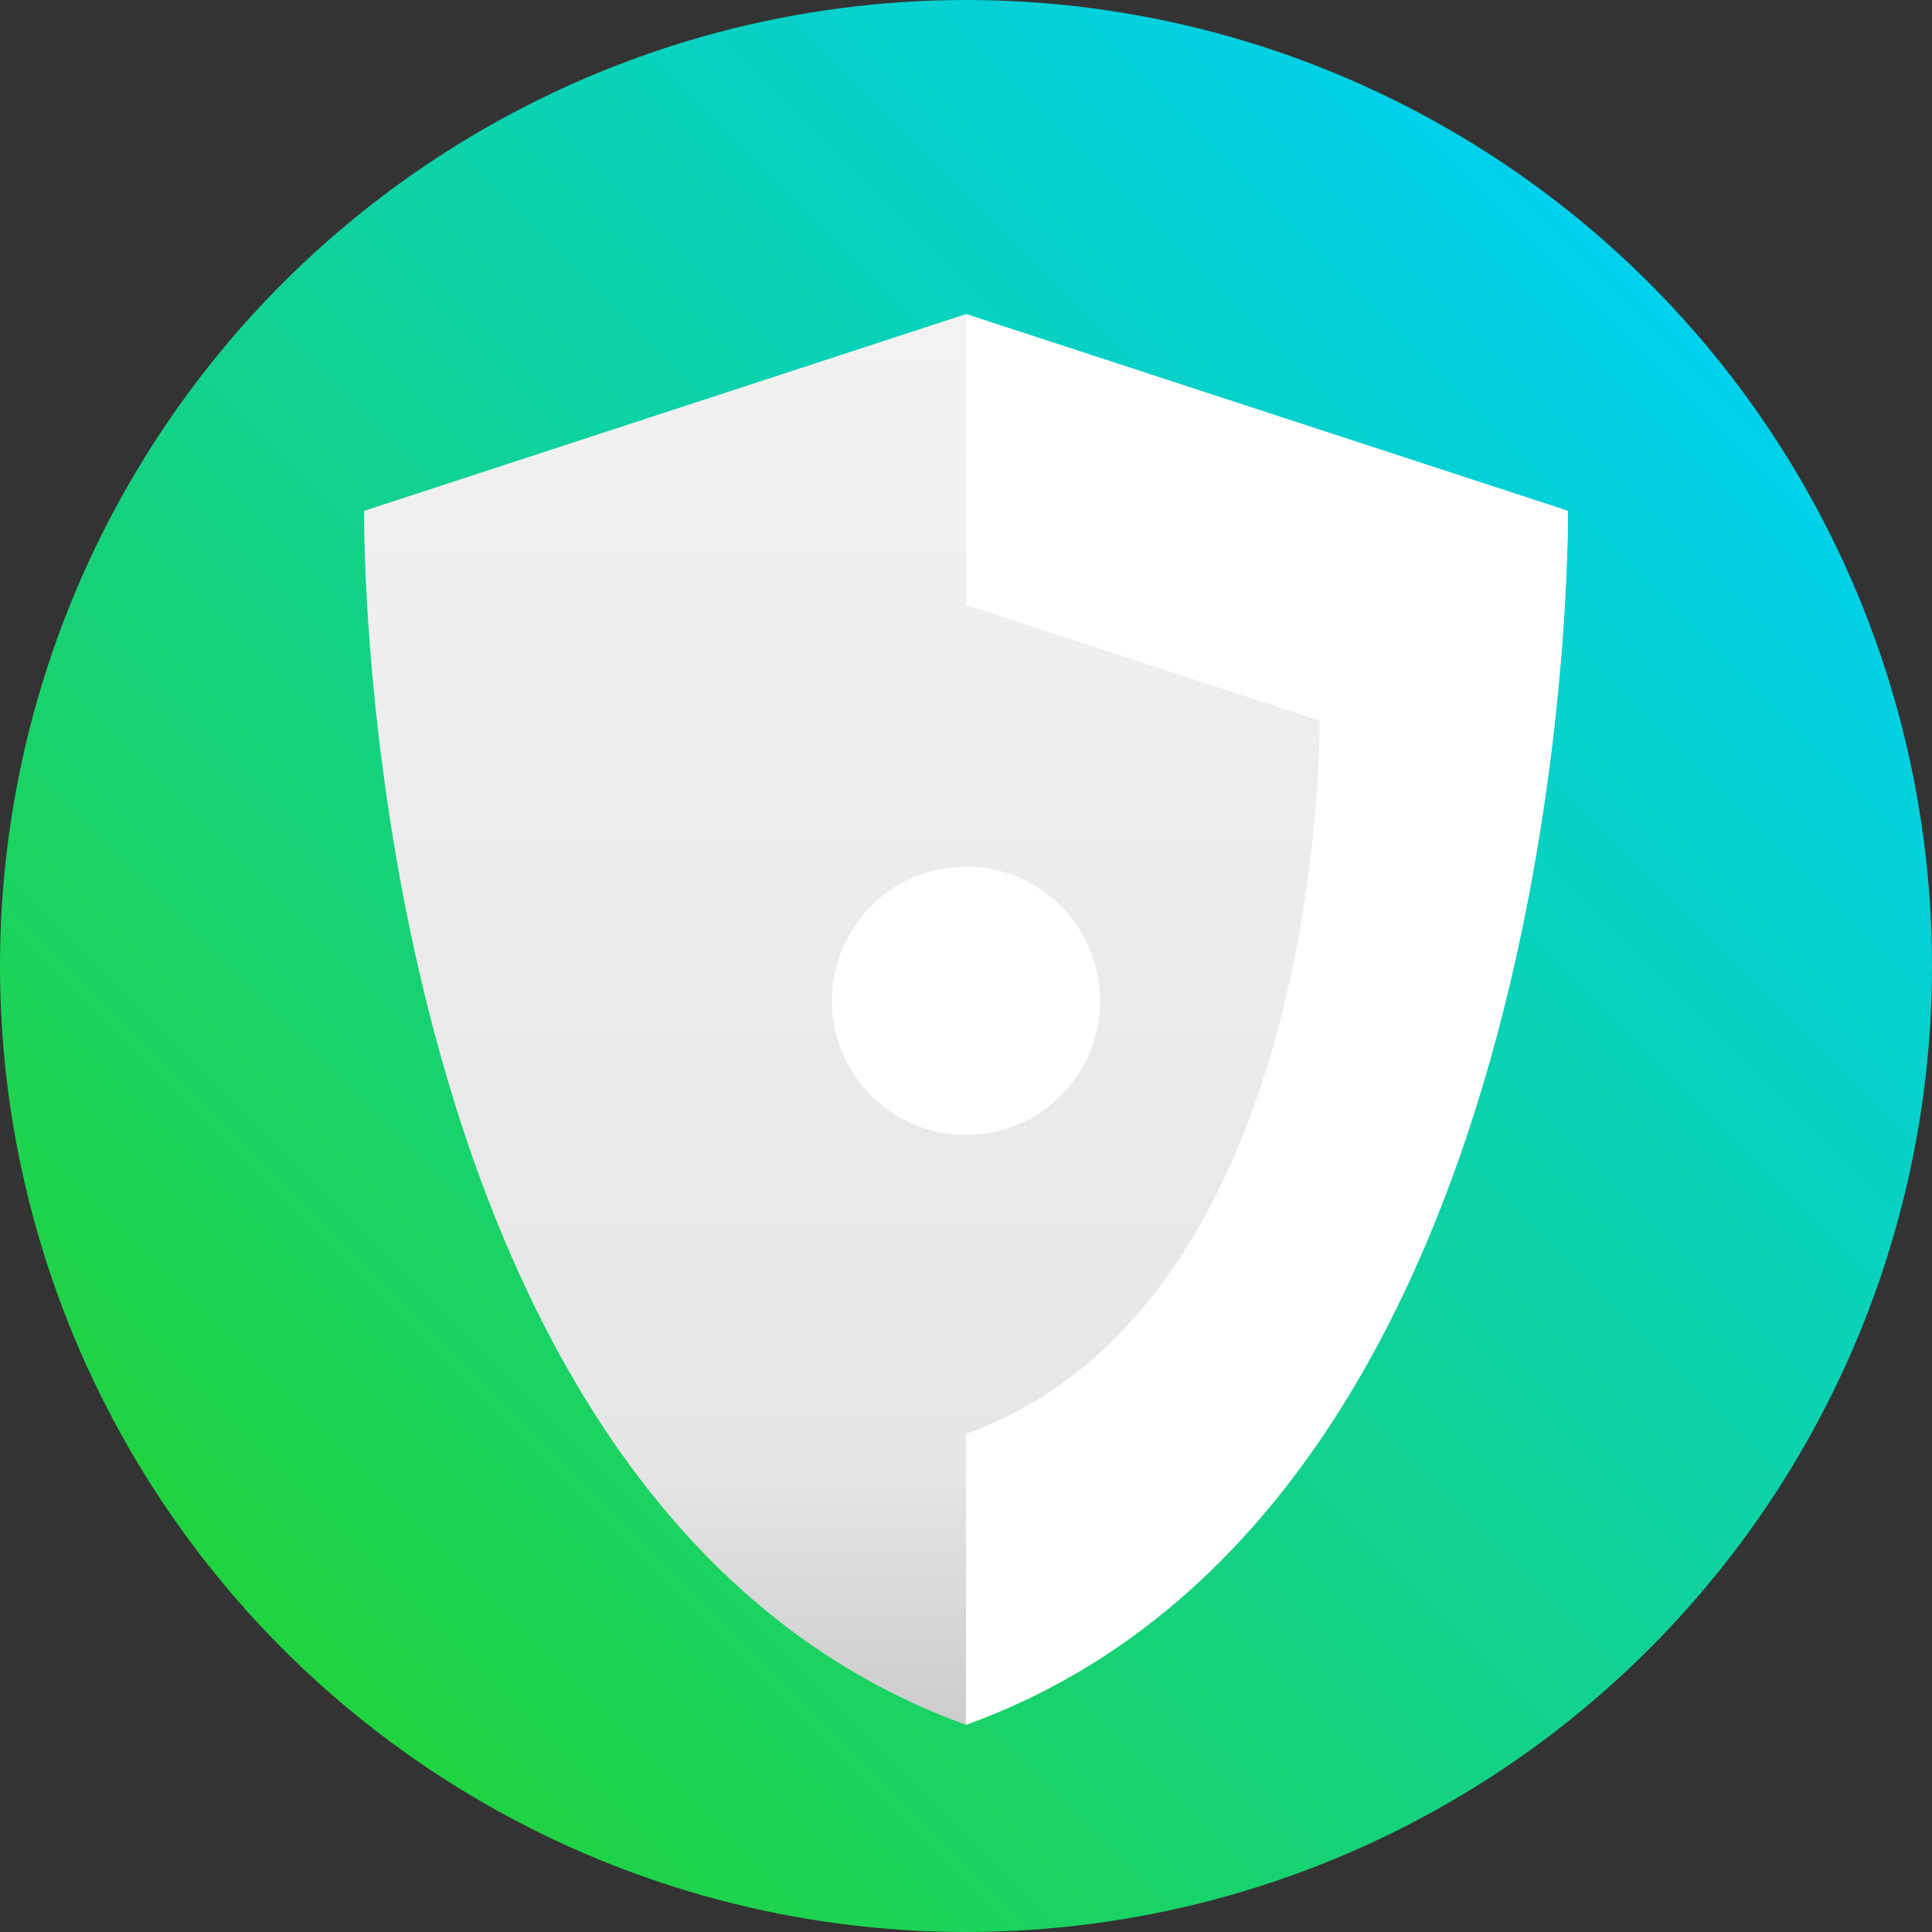 <?xml version="1.0" encoding="UTF-8"?><svg id="a" xmlns="http://www.w3.org/2000/svg" width="289.217" height="289.217" xmlns:xlink="http://www.w3.org/1999/xlink" viewBox="0 0 289.217 289.217"><rect x="0" y="0" width="289.217" height="289.217" fill="#333333" stroke="none"/><defs><linearGradient id="b" x1="4489.291" y1="875.616" x2="4564.146" y2="596.254" gradientTransform="translate(-3407.677 -2756.089) rotate(30)" gradientUnits="userSpaceOnUse"><stop offset="0" stop-color="#20d340"/><stop offset="1" stop-color="#00d1ed"/></linearGradient><linearGradient id="c" x1="144.608" y1="258.198" x2="144.608" y2="47.018" gradientUnits="userSpaceOnUse"><stop offset="0" stop-color="#ccc"/><stop offset=".186" stop-color="#e6e6e6"/><stop offset="1" stop-color="#f2f2f2"/></linearGradient></defs><circle cx="144.608" cy="144.608" r="144.608" fill="url(#b)"/><circle cx="144.608" cy="144.608" r="144.608" fill="none"/><path d="M234.706,76.472l-90.098-29.454-90.098,29.454s-1.787,148.544,90.096,181.726c.001,0,.002,0,.004,0,91.882-33.182,90.096-181.726,90.096-181.726Z" fill="url(#c)"/><path d="M234.706,76.472l-90.098-29.454v43.541s52.943,17.308,52.943,17.308c0,0,1.05,87.291-52.944,106.79,0,0,0,0,0,0v43.541s.002,0,.003,0c91.882-33.182,90.096-181.726,90.096-181.726Z" fill="#fff"/><circle cx="144.608" cy="149.822" r="20.079" fill="#fff"/></svg>